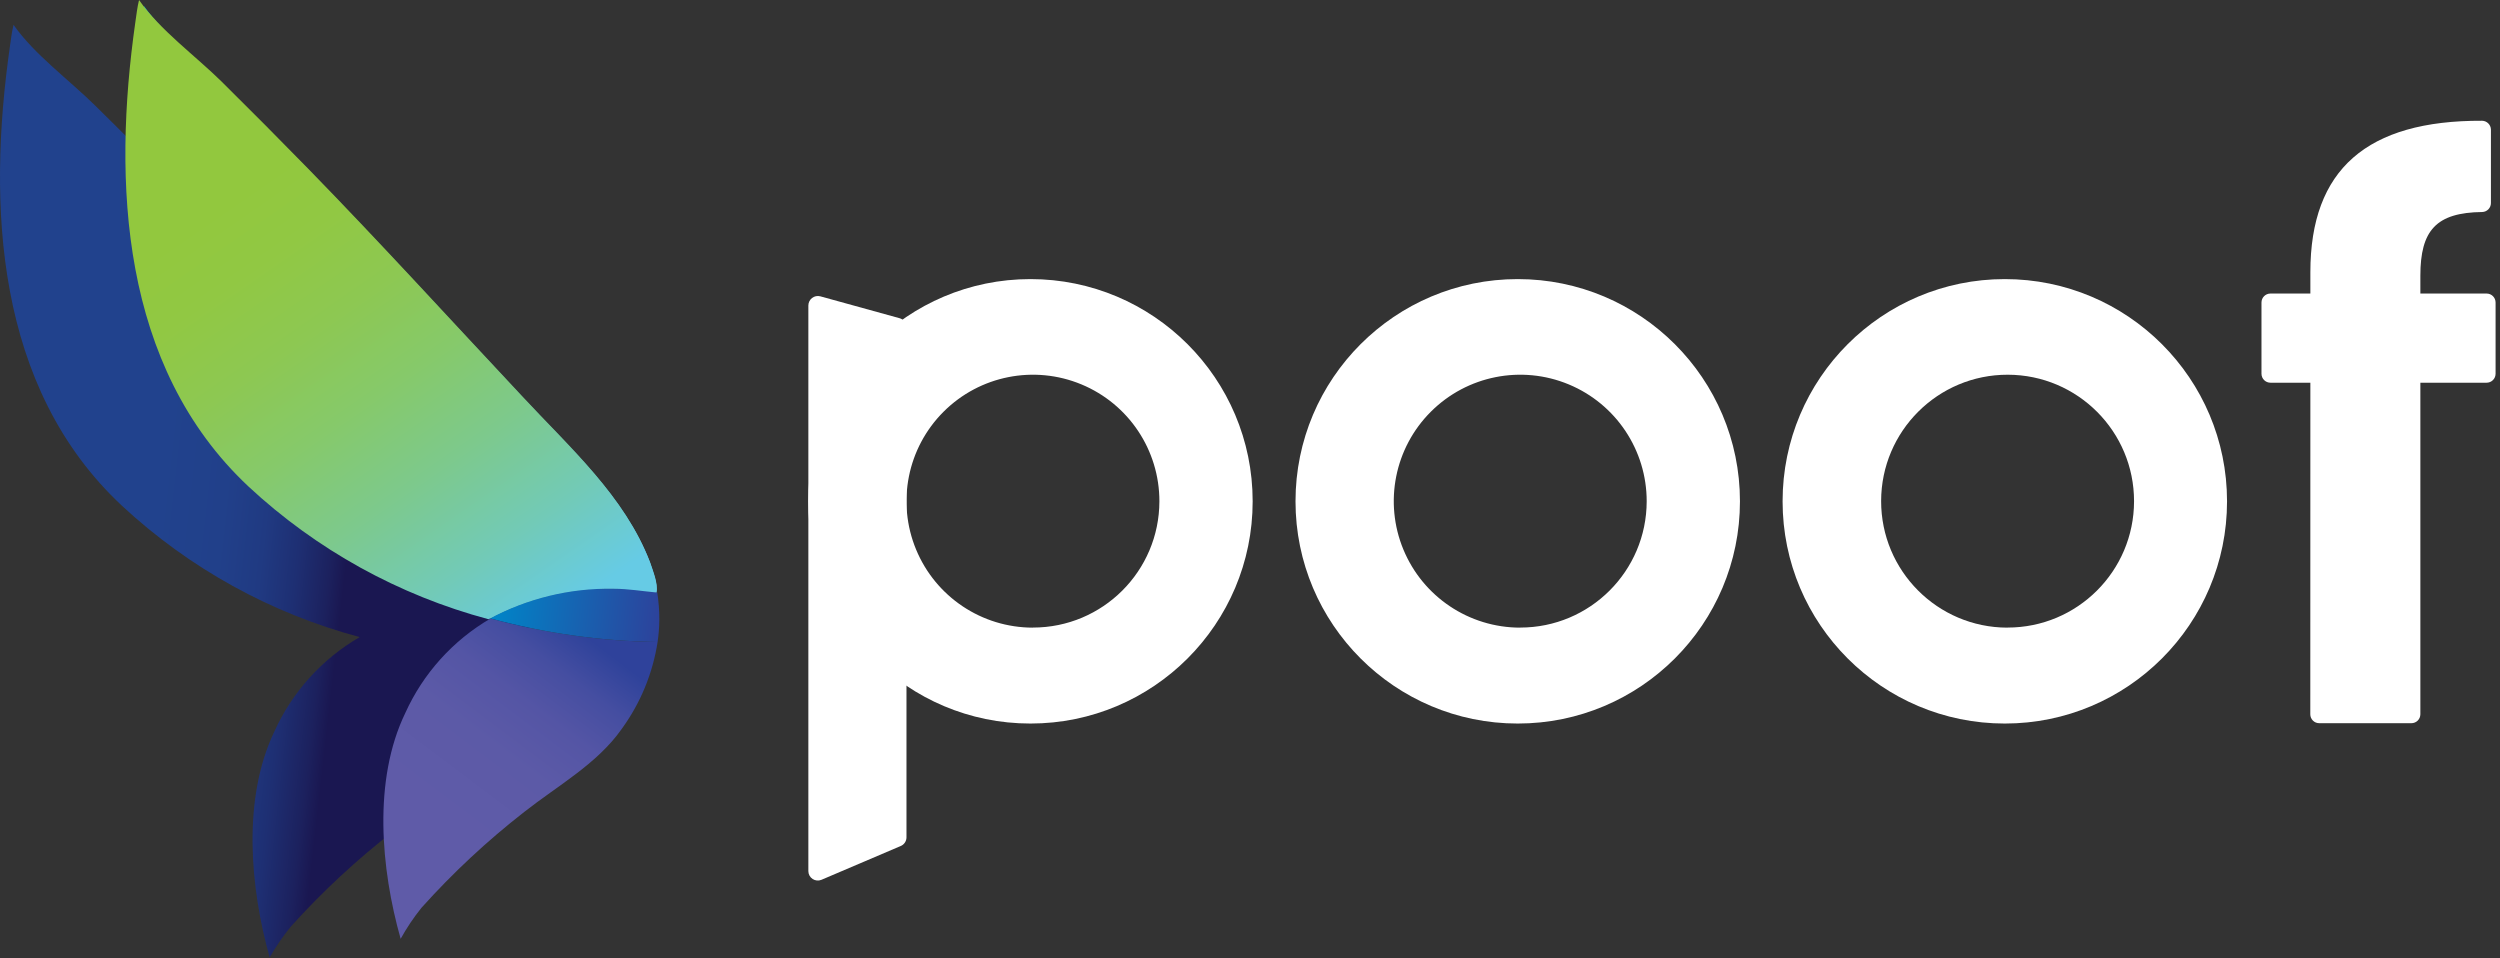<?xml version="1.0" encoding="UTF-8"?>
<svg width="360px" height="138px" viewBox="0 0 360 138" version="1.1" xmlns="http://www.w3.org/2000/svg" xmlns:xlink="http://www.w3.org/1999/xlink">
    <rect x="0" y="0" width="360" height="138" fill="#333333" stroke="none"/>
    <title>poof</title>
    <defs>
        <linearGradient x1="31.621%" y1="47.869%" x2="66.827%" y2="54.765%" id="linearGradient-1">
            <stop stop-color="#21428D" offset="0%"></stop>
            <stop stop-color="#21408A" offset="35%"></stop>
            <stop stop-color="#203A82" offset="57%"></stop>
            <stop stop-color="#1E2F73" offset="75%"></stop>
            <stop stop-color="#1C215E" offset="92%"></stop>
            <stop stop-color="#1A1751" offset="100%"></stop>
        </linearGradient>
        <linearGradient x1="26.983%" y1="61.985%" x2="68.008%" y2="0.895%" id="linearGradient-2">
            <stop stop-color="#5F5BA8" offset="0%"></stop>
            <stop stop-color="#5C5AA7" offset="37%"></stop>
            <stop stop-color="#5455A5" offset="61%"></stop>
            <stop stop-color="#454EA1" offset="81%"></stop>
            <stop stop-color="#30439B" offset="99%"></stop>
            <stop stop-color="#2F429B" offset="100%"></stop>
        </linearGradient>
        <linearGradient x1="24.926%" y1="30.317%" x2="70.862%" y2="105.53%" id="linearGradient-3">
            <stop stop-color="#009FD0" offset="0%"></stop>
            <stop stop-color="#03A0D1" offset="29%"></stop>
            <stop stop-color="#0BA4D2" offset="47%"></stop>
            <stop stop-color="#1AAAD5" offset="63%"></stop>
            <stop stop-color="#2FB3DA" offset="77%"></stop>
            <stop stop-color="#49BFDF" offset="89%"></stop>
            <stop stop-color="#66CBE5" offset="100%"></stop>
        </linearGradient>
        <linearGradient x1="1.28%" y1="47.192%" x2="100.626%" y2="50.7%" id="linearGradient-4">
            <stop stop-color="#0085C8" offset="0%"></stop>
            <stop stop-color="#2D429B" offset="100%"></stop>
        </linearGradient>
        <linearGradient x1="25.512%" y1="30.106%" x2="71.599%" y2="105.475%" id="linearGradient-5">
            <stop stop-color="#92C83E" offset="0%"></stop>
            <stop stop-color="#91C843" offset="13%"></stop>
            <stop stop-color="#8DC852" offset="29%"></stop>
            <stop stop-color="#86C96A" offset="46%"></stop>
            <stop stop-color="#7DC98C" offset="64%"></stop>
            <stop stop-color="#72CAB7" offset="83%"></stop>
            <stop stop-color="#66CBE5" offset="100%"></stop>
        </linearGradient>
    </defs>
    <g id="Page-1" stroke="none" stroke-width="1" fill="none" fill-rule="evenodd">
        <g id="poof" fill-rule="nonzero">
            <path d="M218.553,40.19 C200.88,40.19 186.553,54.517 186.553,72.19 C186.553,89.863 200.88,104.19 218.553,104.19 C236.226,104.19 250.553,89.863 250.553,72.19 C250.553,54.517 236.226,40.19 218.553,40.19 Z M218.913,90.38 C211.546,90.38 204.905,85.941 202.088,79.134 C199.27,72.327 200.832,64.493 206.044,59.287 C211.256,54.08 219.092,52.527 225.896,55.352 C232.7,58.177 237.131,64.823 237.123,72.19 C237.107,82.235 228.959,90.37 218.913,90.37 L218.913,90.38 Z" id="Shape" fill="#FFFFFF"></path>
            <path d="M148.383,40.19 C130.71,40.19 116.383,54.517 116.383,72.19 C116.383,89.863 130.71,104.19 148.383,104.19 C166.056,104.19 180.383,89.863 180.383,72.19 C180.383,54.517 166.056,40.19 148.383,40.19 Z M148.743,90.38 C141.376,90.38 134.735,85.941 131.918,79.134 C129.1,72.327 130.662,64.493 135.874,59.287 C141.086,54.08 148.922,52.527 155.726,55.352 C162.53,58.177 166.961,64.823 166.953,72.19 C166.937,82.235 158.789,90.37 148.743,90.37 L148.743,90.38 Z" id="Shape" fill="#FFFFFF"></path>
            <path d="M288.693,40.19 C271.02,40.19 256.693,54.517 256.693,72.19 C256.693,89.863 271.02,104.19 288.693,104.19 C306.366,104.19 320.693,89.863 320.693,72.19 C320.693,54.517 306.366,40.19 288.693,40.19 Z M289.053,90.38 C278.999,90.358 270.865,82.191 270.883,72.137 C270.902,62.082 279.065,53.945 289.12,53.96 C299.174,53.975 307.314,62.136 307.303,72.19 C307.287,82.239 299.133,90.376 289.083,90.37 L289.053,90.38 Z" id="Shape" fill="#FFFFFF"></path>
            <path d="M129.693,121.83 L118.293,126.69 C117.874,126.868 117.393,126.823 117.013,126.572 C116.633,126.321 116.404,125.896 116.403,125.44 L116.403,43.99 C116.405,43.566 116.603,43.166 116.939,42.908 C117.276,42.649 117.713,42.562 118.123,42.67 L129.533,45.82 C130.123,45.982 130.533,46.518 130.533,47.13 L130.533,120.58 C130.533,121.129 130.201,121.623 129.693,121.83 L129.693,121.83 Z" id="Path" fill="#FFFFFF"></path>
            <path d="M76.163,92.05 C76.184,90.694 76.084,89.338 75.863,88 L75.073,87.87 L75.703,87.93 C75.943,86.69 75.183,84.85 74.783,83.62 C71.153,74.19 63.333,67.29 56.493,59.93 C46.373,49.19 36.423,38.19 26.083,27.63 C21.997,23.443 17.867,19.297 13.693,15.19 C9.943,11.49 4.943,7.85 1.953,3.58 C1.693,4.58 1.573,5.72 1.413,6.79 C-1.817,29.5 -0.697,55.79 17.573,72.84 C27.266,81.839 39.015,88.328 51.793,91.74 C46.37,94.886 42.068,99.653 39.493,105.37 C34.883,115.02 35.993,127.78 38.833,137.87 C39.727,136.301 40.751,134.809 41.893,133.41 C46.429,128.376 51.406,123.758 56.763,119.61 C61.543,115.8 67.193,112.67 70.763,107.69 C73.475,103.986 75.258,99.686 75.963,95.15 C76.092,94.122 76.158,93.086 76.163,92.05 Z" id="Path" fill="url(#linearGradient-1)"></path>
            <path d="M94.693,92.45 C93.992,96.988 92.212,101.292 89.503,105 C85.983,110 80.333,113.11 75.503,116.91 C70.166,121.064 65.21,125.686 60.693,130.72 C59.567,132.122 58.564,133.617 57.693,135.19 C54.843,125.11 53.693,112.35 58.353,102.69 C60.93,96.977 65.227,92.212 70.643,89.06 C78.487,91.191 86.566,92.33 94.693,92.45 L94.693,92.45 Z" id="Path" fill="url(#linearGradient-2)"></path>
            <path d="M94.503,85.24 C92.443,85.05 90.443,84.7 88.373,84.71 C82.173,84.603 76.05,86.094 70.593,89.04 C57.822,85.645 46.076,79.173 36.383,70.19 C18.103,53.05 16.993,26.8 20.223,4.09 C20.373,3.02 20.503,1.93 20.753,0.89 C23.753,5.16 28.753,8.79 32.493,12.49 C36.667,16.603 40.797,20.75 44.883,24.93 C55.223,35.52 65.173,46.45 75.283,57.23 C82.133,64.6 89.943,71.49 93.583,80.93 C93.983,82.19 94.743,84 94.503,85.24 Z" id="Path" fill="url(#linearGradient-3)"></path>
            <path d="M94.693,92.45 C86.542,92.33 78.438,91.184 70.573,89.04 C76.03,86.094 82.153,84.603 88.353,84.71 C90.465,84.697 92.572,84.898 94.643,85.31 C94.851,86.633 94.952,87.971 94.943,89.31 C94.929,90.361 94.846,91.41 94.693,92.45 Z" id="Path" fill="url(#linearGradient-4)"></path>
            <path d="M332.693,55.11 L326.943,55.11 C326.231,55.11 325.653,54.532 325.653,53.82 L325.653,43.56 C325.653,42.848 326.231,42.27 326.943,42.27 L332.693,42.27 L332.693,39.19 C332.693,24.38 340.863,17.32 357.433,17.389 C358.113,17.41 358.662,17.951 358.693,18.63 L358.693,29.24 C358.693,29.941 358.134,30.514 357.433,30.53 C350.813,30.61 348.533,33.17 348.533,39.7 L348.533,42.27 L358.073,42.27 C358.786,42.27 359.363,42.848 359.363,43.56 L359.363,53.82 C359.363,54.162 359.227,54.49 358.985,54.732 C358.744,54.974 358.415,55.11 358.073,55.11 L348.533,55.11 L348.533,102.85 C348.533,103.562 347.956,104.14 347.243,104.14 L333.973,104.14 C333.63,104.143 333.301,104.008 333.058,103.765 C332.816,103.523 332.681,103.193 332.683,102.85 L332.693,55.11 Z" id="Path" fill="#FFFFFF"></path>
            <path d="M94.543,85.32 C92.473,85.13 90.443,84.78 88.343,84.78 C82.065,84.664 75.863,86.176 70.343,89.17 C57.43,85.72 45.559,79.155 35.773,70.05 C17.343,52.76 16.223,26.19 19.483,3.24 C19.643,2.15 19.763,1.05 20.023,0 C23.023,4.32 28.103,8 31.893,11.73 C36.1,15.89 40.27,20.087 44.403,24.32 C54.853,35.03 64.903,46.08 75.133,56.99 C82.043,64.44 89.943,71.41 93.613,80.99 C94.023,82.19 94.793,84.06 94.543,85.32 Z" id="Path" fill="url(#linearGradient-5)"></path>
        </g>
    </g>
</svg>